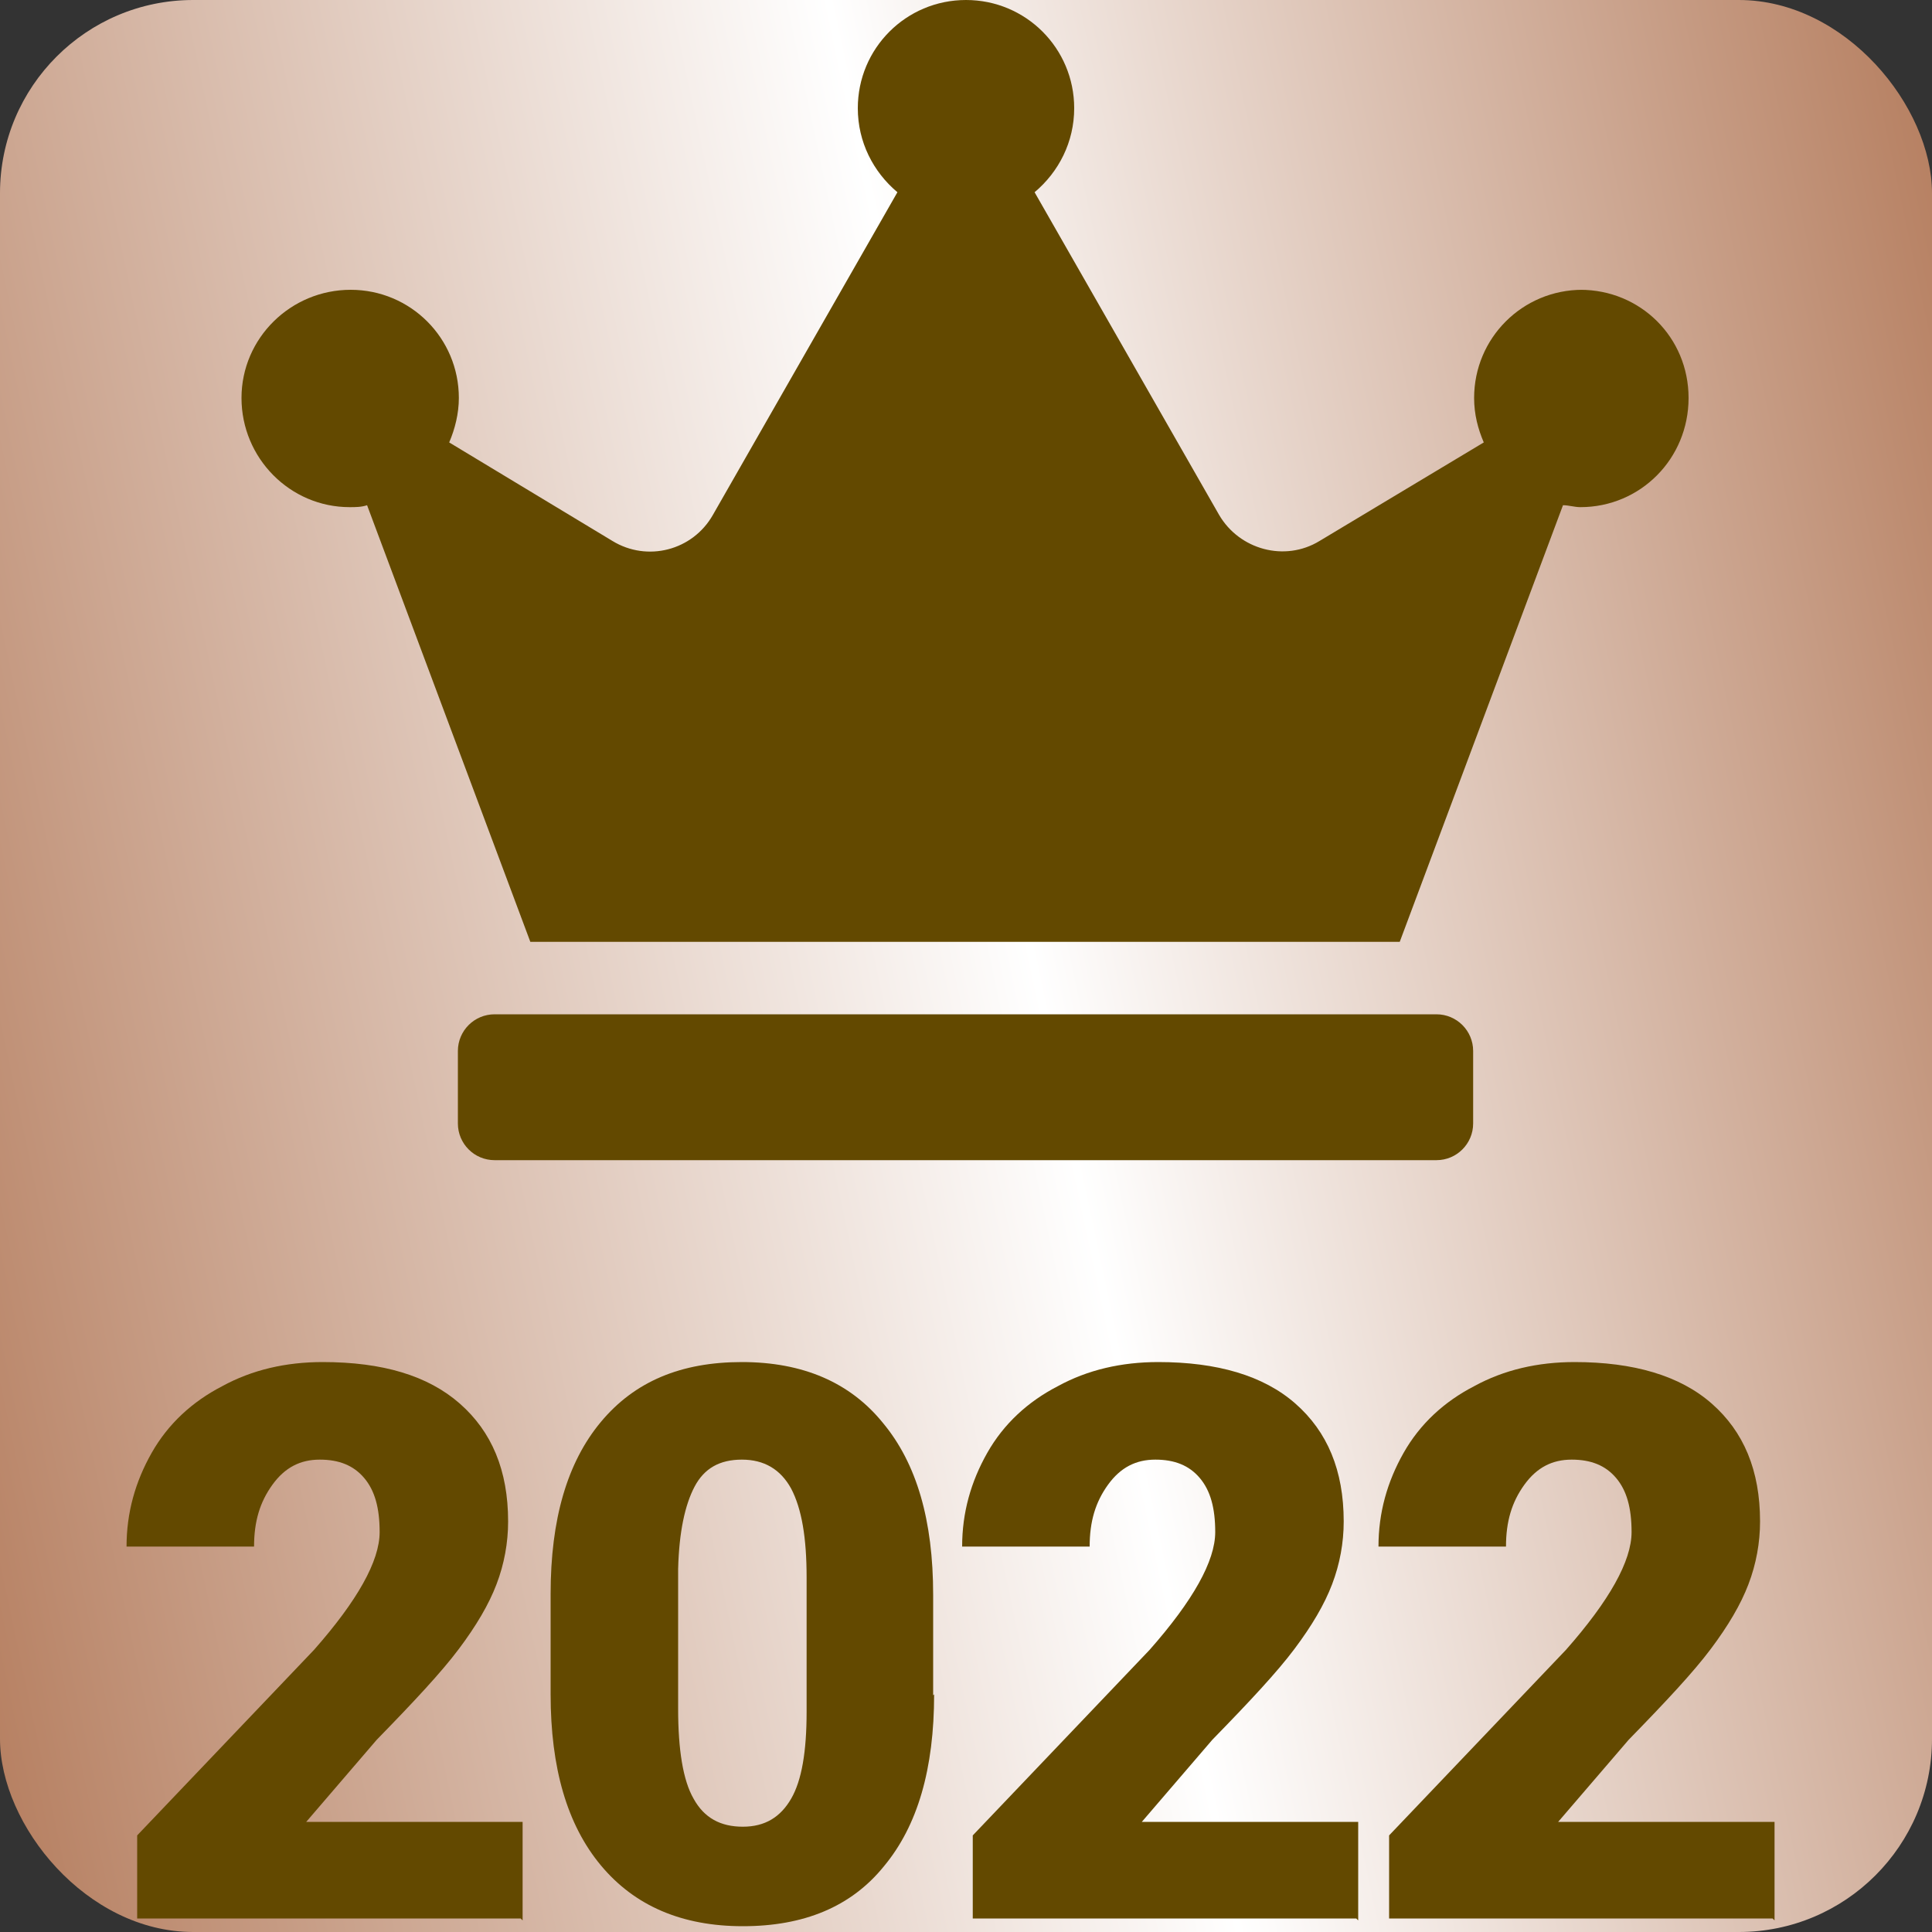 <?xml version="1.0" encoding="UTF-8"?><svg id="_レイヤー_2" xmlns="http://www.w3.org/2000/svg" width="20" height="20" xmlns:xlink="http://www.w3.org/1999/xlink" viewBox="0 0 20 20"><rect x="0" y="0" width="20" height="20" fill="#333333" stroke="none"/><defs><style>.cls-1{fill:url(#_新規グラデーションスウォッチ_1);}.cls-2{fill:#634900;}</style><linearGradient id="_新規グラデーションスウォッチ_1" x1="-1.24" y1="12.39" x2="21.24" y2="7.61" gradientUnits="userSpaceOnUse"><stop offset="0" stop-color="#b78163"/><stop offset=".53" stop-color="#fff"/><stop offset="1" stop-color="#b78163"/></linearGradient></defs><rect class="cls-1" width="20" height="20" rx="2" ry="2"/><g><path class="cls-2" d="m5.39,19.86H1.42v-.86l1.83-1.92c.45-.51.68-.92.68-1.22,0-.25-.05-.43-.16-.56-.11-.13-.26-.19-.46-.19s-.36.08-.49.26-.19.38-.19.64h-1.32c0-.35.09-.67.26-.97.17-.3.42-.53.73-.69.31-.17.66-.25,1.04-.25.62,0,1.09.14,1.42.43s.5.69.5,1.22c0,.22-.04.44-.12.65-.08.21-.21.43-.39.67s-.46.54-.85.94l-.73.85h2.24v1.02Z"/><path class="cls-2" d="m9.67,17.54c0,.77-.17,1.36-.52,1.78-.34.42-.83.62-1.46.62s-1.12-.21-1.47-.63c-.35-.42-.52-1.01-.52-1.77v-1.04c0-.77.17-1.36.52-1.78.35-.42.83-.62,1.46-.62s1.12.21,1.46.63c.35.42.52,1.01.52,1.78v1.04Zm-1.32-1.21c0-.41-.05-.71-.16-.92-.11-.2-.28-.3-.51-.3s-.39.09-.49.28c-.1.19-.16.47-.17.85v1.45c0,.42.05.74.16.93.11.2.28.29.51.29s.39-.1.5-.29c.11-.19.16-.49.16-.9v-1.41Z"/><path class="cls-2" d="m14.04,19.86h-3.97v-.86l1.83-1.92c.45-.51.68-.92.68-1.22,0-.25-.05-.43-.16-.56-.11-.13-.26-.19-.46-.19s-.36.08-.49.26-.19.38-.19.64h-1.32c0-.35.09-.67.26-.97.17-.3.42-.53.73-.69.31-.17.66-.25,1.04-.25.61,0,1.09.14,1.42.43s.5.69.5,1.22c0,.22-.04.44-.12.65-.08.21-.21.43-.39.67s-.46.54-.85.94l-.73.85h2.24v1.02Z"/><path class="cls-2" d="m18.35,19.86h-3.97v-.86l1.83-1.92c.45-.51.68-.92.68-1.22,0-.25-.05-.43-.16-.56-.11-.13-.26-.19-.46-.19s-.36.08-.49.26-.19.38-.19.64h-1.32c0-.35.09-.67.26-.97.17-.3.42-.53.73-.69.31-.17.66-.25,1.04-.25.61,0,1.09.14,1.42.43s.5.69.5,1.22c0,.22-.04.44-.12.65-.08.21-.21.43-.39.67s-.46.54-.85.94l-.73.85h2.24v1.02Z"/></g><path class="cls-2" d="m14.88,10.5H5.12c-.21,0-.38.17-.38.38v.75c0,.21.17.38.38.38h9.75c.21,0,.38-.17.38-.38v-.75c0-.21-.17-.38-.38-.38Zm1.5-7.5c-.62,0-1.12.5-1.12,1.12,0,.17.04.32.1.46l-1.7,1.02c-.36.22-.83.09-1.04-.27l-1.91-3.34c.25-.21.41-.52.41-.87,0-.62-.5-1.12-1.12-1.12s-1.12.5-1.12,1.12c0,.35.16.66.41.87l-1.91,3.34c-.21.37-.68.49-1.04.27l-1.69-1.02c.06-.14.1-.3.1-.46,0-.62-.5-1.12-1.12-1.12s-1.13.5-1.13,1.12.5,1.13,1.12,1.13c.06,0,.12,0,.18-.02l1.69,4.52h9l1.69-4.52c.06,0,.12.02.18.02.62,0,1.12-.5,1.12-1.13s-.5-1.12-1.12-1.12Z"/></svg>